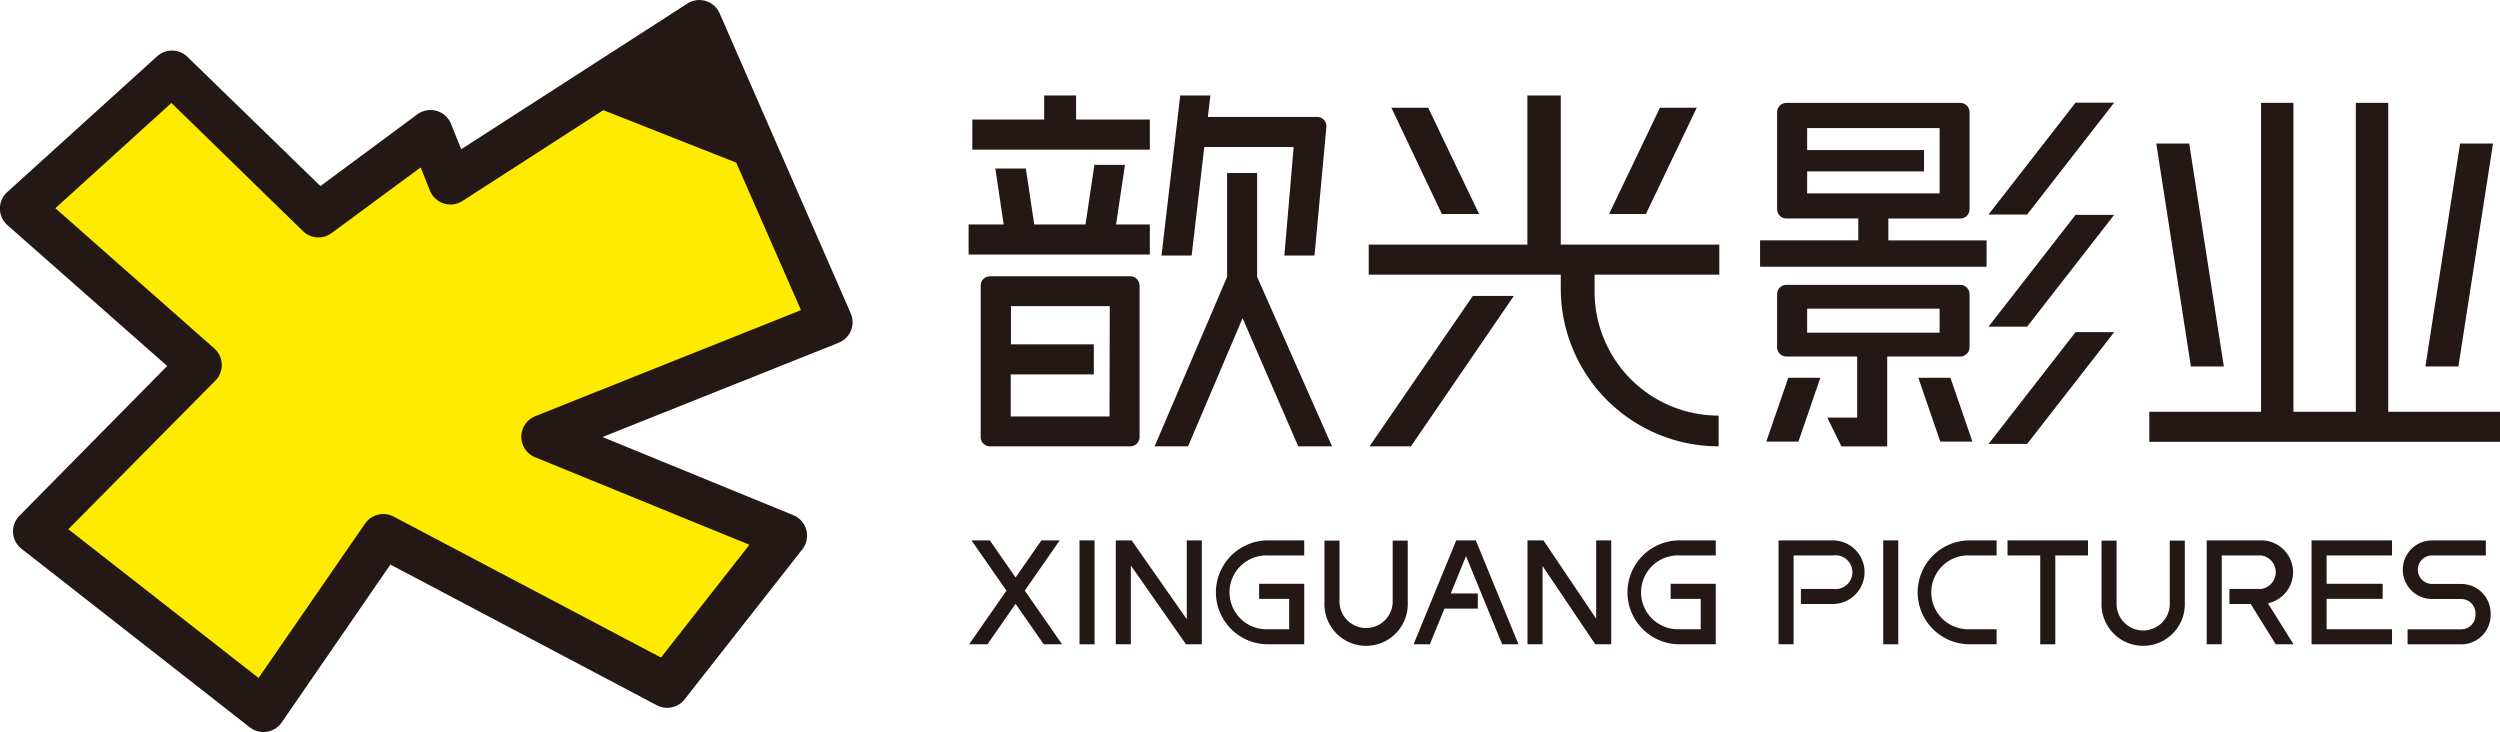 <svg id="图层_1" data-name="图层 1" xmlns="http://www.w3.org/2000/svg" viewBox="0 0 443.39 129.83"><defs><style>.cls-1{fill:#231815;}.cls-2{fill:#ffeb00;}</style></defs><title>标识标准中英文简称使用首选</title><polygon class="cls-1" points="203.93 21.2 190.85 21.2 190.85 16.93 185.19 16.93 185.19 21.2 172.45 21.2 172.45 26.54 203.93 26.54 203.93 21.2"/><polygon class="cls-1" points="199.52 29.24 194.1 29.24 192.52 39.81 183.43 39.81 181.94 29.89 176.53 29.89 178.01 39.81 171.79 39.81 171.79 45.14 203.93 45.14 203.93 39.81 197.94 39.81 199.52 29.24"/><path class="cls-1" d="M213.59,26.07h15.85l-1.65,19.25h5.35l2.1-22.77a1.65,1.65,0,0,0-1.65-1.81H214.22l.45-3.81h-5.35L206,45.32h5.35Z"/><path class="cls-1" d="M349.31,61.58V52.17a1.65,1.65,0,0,0-1.65-1.65H316.83a1.65,1.65,0,0,0-1.65,1.65v9.41a1.65,1.65,0,0,0,1.65,1.65h12.55V74.07h-5.3l2.51,5.1h8.12V63.23h12.94A1.65,1.65,0,0,0,349.31,61.58ZM344,59H320.51V54.75H344Z"/><polygon class="cls-1" points="222.96 30.68 217.63 30.68 217.63 49.11 204.78 79.16 210.71 79.16 220.38 56.43 230.25 79.16 236.24 79.16 222.96 49.1 222.96 30.68"/><path class="cls-1" d="M200.46,49H175.58a1.65,1.65,0,0,0-1.65,1.65V77.51a1.65,1.65,0,0,0,1.65,1.65h24.88a1.65,1.65,0,0,0,1.65-1.65V50.63A1.65,1.65,0,0,0,200.46,49Zm-3.68,24.86H179.26V66.4H194V61.07h-14.7V54.3h17.52Z"/><polygon class="cls-1" points="340.23 67.01 344.12 78.32 349.82 78.32 345.92 67.01 340.23 67.01"/><polygon class="cls-1" points="313.26 78.32 318.96 78.32 322.85 67.01 317.16 67.01 313.26 78.32"/><polygon class="cls-1" points="352.67 38.05 359.52 38.05 374.96 18.21 368.11 18.21 352.67 38.05"/><polygon class="cls-1" points="352.67 57.94 359.52 57.94 374.96 38.11 368.11 38.11 352.67 57.94"/><polygon class="cls-1" points="352.67 78.74 359.52 78.74 374.96 58.91 368.11 58.91 352.67 78.74"/><polygon class="cls-1" points="242.89 79.16 250.24 79.16 268.49 52.48 261.22 52.48 242.89 79.16"/><path class="cls-1" d="M276.81,16.93h-5.92V43.38H242.75v5.33h34.06v2.45a28,28,0,0,0,28,28V73.71a22,22,0,0,1-22-22v-3h22.12V43.38H276.81Z"/><polygon class="cls-1" points="262.32 37.95 253.3 19.11 246.77 19.11 255.72 37.95 262.32 37.95"/><polygon class="cls-1" points="300.93 19.11 294.4 19.11 285.38 37.95 291.91 37.95 300.93 19.11"/><path class="cls-1" d="M334.91,38.76h12.75a1.65,1.65,0,0,0,1.65-1.65V19.9a1.65,1.65,0,0,0-1.65-1.65H316.83a1.65,1.65,0,0,0-1.65,1.65v17.2a1.65,1.65,0,0,0,1.65,1.65h12.75v3.88H312.16v4.68h40.17V42.64H334.91Zm-14.4-8.36h20.73V26.61H320.51v-3.9H344V34.3H320.51Z"/><polygon class="cls-1" points="423.57 73.03 423.57 18.24 417.82 18.24 417.82 73.03 406.75 73.03 406.75 18.24 401.01 18.24 401.01 73.03 381.19 73.03 381.19 78.36 443.39 78.36 443.39 73.03 423.57 73.03"/><polygon class="cls-1" points="394.41 65 388.27 25.46 382.43 25.46 388.57 65 394.41 65"/><polygon class="cls-1" points="442.15 25.46 436.31 25.46 430.16 65 436.01 65 442.15 25.46"/><rect class="cls-1" x="191.46" y="95.84" width="2.67" height="18.43"/><rect class="cls-1" x="334" y="95.84" width="2.67" height="18.43"/><polygon class="cls-1" points="364.52 95.84 361.85 95.84 361.85 95.84 356.05 95.84 356.05 98.51 361.85 98.51 361.85 114.27 364.52 114.27 364.52 98.51 370.32 98.51 370.32 95.84 364.52 95.84 364.52 95.84"/><path class="cls-1" d="M247,106.88a4.72,4.72,0,0,1-9.43,0v-11h-2.67v11a7.39,7.39,0,1,0,14.77,0v-11H247Z"/><path class="cls-1" d="M384.82,106.88a4.72,4.72,0,1,1-9.43,0v-11h-2.67v11a7.39,7.39,0,1,0,14.77,0v-11h-2.67Z"/><polygon class="cls-1" points="210.48 109.82 200.7 95.84 197.89 95.84 197.89 114.27 200.56 114.27 200.56 100.29 210.34 114.27 213.15 114.27 213.15 95.84 210.48 95.84 210.48 109.82"/><path class="cls-1" d="M436.51,103.57h-5.16a2.53,2.53,0,1,1,0-5.06h9.53V95.84h-9.53a5.2,5.2,0,0,0,0,10.4h5.16a2.53,2.53,0,0,1,2.53,2.53v.31a2.53,2.53,0,0,1-2.53,2.53H427v2.67h9.53a5.21,5.21,0,0,0,5.2-5.2v-.31A5.21,5.21,0,0,0,436.51,103.57Z"/><path class="cls-1" d="M325.06,95.84h-9.62v18.43h2.67V98.51h7a3,3,0,1,1,0,5.94H319.4v2.67h5.65a5.64,5.64,0,0,0,0-11.28Z"/><path class="cls-1" d="M215.65,105.05a9.23,9.23,0,0,0,9.22,9.22h6.44V103.54h-8v2.67h5.33v5.39h-3.77a6.55,6.55,0,1,1,0-13.09h6.44V95.84h-6.44A9.23,9.23,0,0,0,215.65,105.05Z"/><polygon class="cls-1" points="283.09 109.73 273.74 95.84 270.91 95.84 270.91 114.27 273.58 114.27 273.58 100.38 282.93 114.27 285.76 114.27 285.76 95.84 283.09 95.84 283.09 109.73"/><path class="cls-1" d="M288.64,105.05a9.23,9.23,0,0,0,9.22,9.22h6.44V103.54h-8v2.67h5.33v5.39h-3.77a6.55,6.55,0,1,1,0-13.09h6.44V95.84h-6.44A9.23,9.23,0,0,0,288.64,105.05Z"/><path class="cls-1" d="M340.11,105.05a9.23,9.23,0,0,0,9.22,9.22h4.78V111.6h-4.78a6.55,6.55,0,1,1,0-13.09h4.78V95.84h-4.78A9.23,9.23,0,0,0,340.11,105.05Z"/><polygon class="cls-1" points="409.97 103.54 409.97 106.21 409.97 114.27 424.24 114.27 424.24 111.6 412.64 111.6 412.64 106.21 422.58 106.21 422.58 103.54 412.64 103.54 412.64 98.51 424.24 98.51 424.24 95.84 409.97 95.84 409.97 103.54"/><path class="cls-1" d="M406.69,101.48A5.65,5.65,0,0,0,401,95.84h-9.63v18.43h2.67V98.51h7a3,3,0,0,1,0,5.94H395.4v2.67h3.77l4.45,7.15h3.15L402.23,107A5.65,5.65,0,0,0,406.69,101.48Z"/><polygon class="cls-1" points="187.93 95.86 187.9 95.84 184.7 95.84 180.12 102.42 175.55 95.84 172.35 95.84 172.31 95.86 178.5 104.75 171.9 114.25 171.93 114.27 175.13 114.27 180.12 107.09 185.11 114.27 188.31 114.27 188.35 114.25 181.75 104.75 187.93 95.86"/><polygon class="cls-1" points="258.27 95.84 250.71 114.27 253.59 114.27 256.19 107.94 262.1 107.94 262.1 105.26 257.29 105.26 260.01 98.64 266.42 114.27 269.31 114.27 261.74 95.84 258.27 95.84"/><path class="cls-1" d="M150.88,55.57,127.63,2.36A3.93,3.93,0,0,0,121.91.63L81.8,26.47,80,22a3.93,3.93,0,0,0-6-1.71L56.83,33,33.22,10.06A3.93,3.93,0,0,0,27.85,10L1.29,34.06a3.93,3.93,0,0,0,0,5.85l28.36,25L3.44,91.48a3.93,3.93,0,0,0,.37,5.85L44.31,129a3.93,3.93,0,0,0,5.65-.87l19.28-28,47.23,24.94a3.93,3.93,0,0,0,4.92-1l20.91-26.64a3.93,3.93,0,0,0-1.6-6.06L106.85,77.51l41.89-16.72a3.92,3.92,0,0,0,2.14-5.22Z"/><path class="cls-2" d="M94.91,73.82a3.93,3.93,0,0,0,0,7.28l38,15.52-15.68,20-47.42-25a3.93,3.93,0,0,0-5.07,1.25L45.86,120.24,12.12,93.86,38.2,67.5A3.93,3.93,0,0,0,38,61.79L9.82,36.93,30.4,18.26,53.74,41a3.93,3.93,0,0,0,5.07.34l15.8-11.65,1.66,4.17A3.93,3.93,0,0,0,82,35.66l25-16.12,23.58,9.31L142.06,55Z"/></svg>